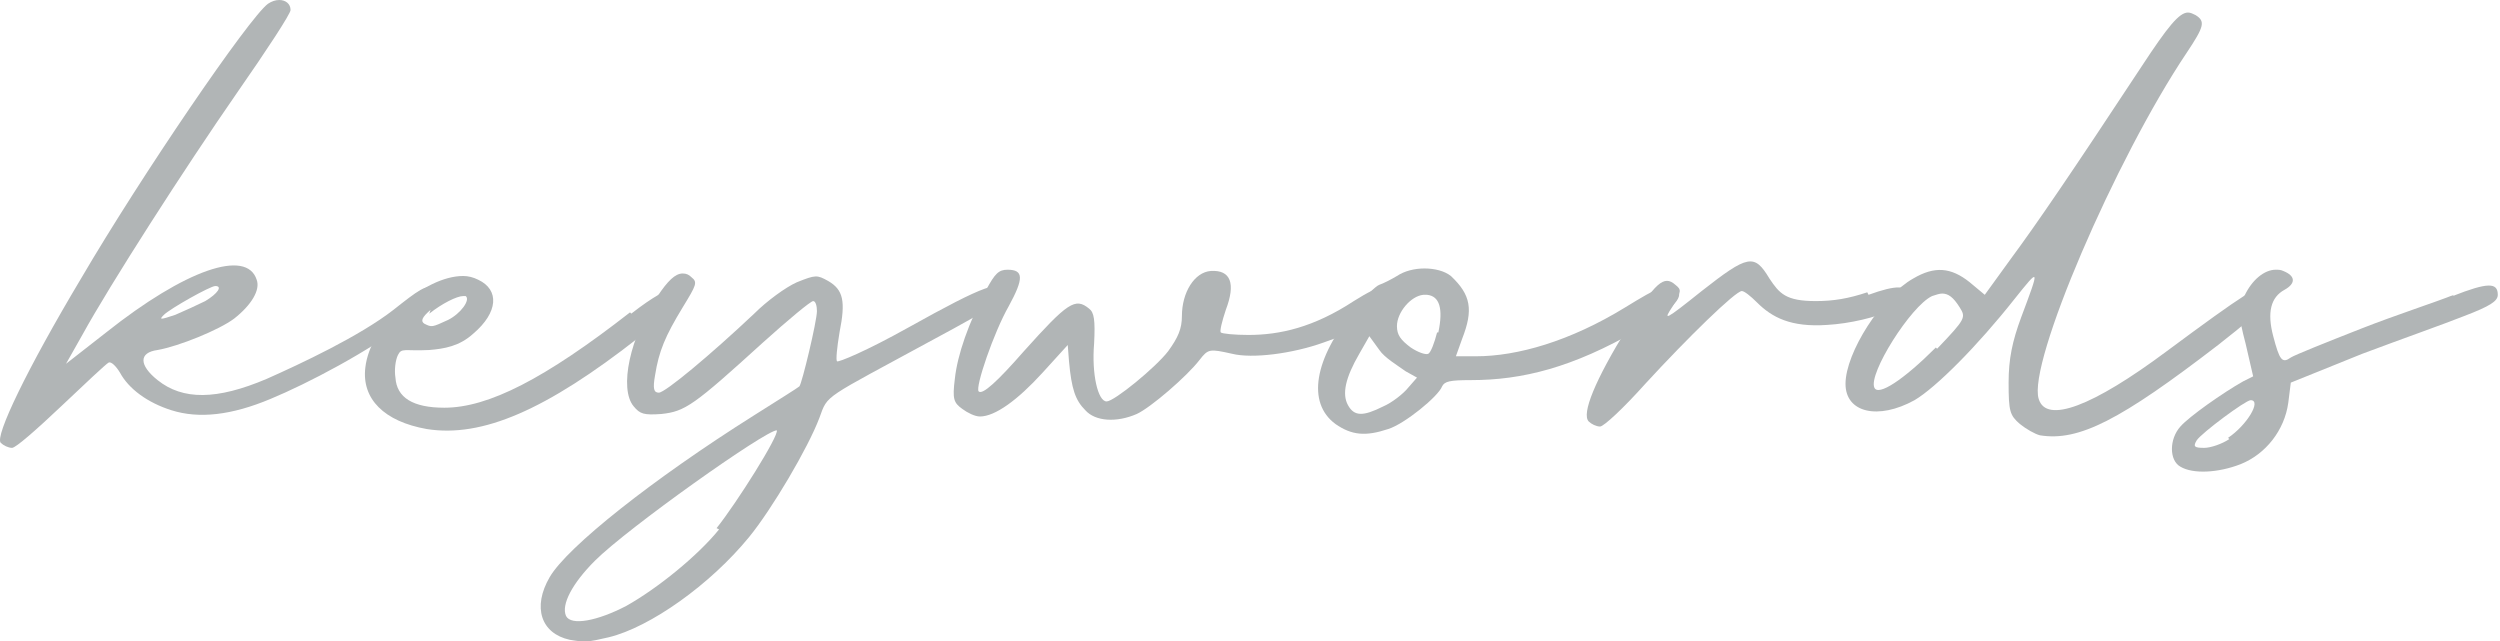 <svg width="304" height="78" viewBox="0 0 304 78" fill="none" xmlns="http://www.w3.org/2000/svg"><path d="M52.723 35.239L52.417 34.781C52.875 35.544 52.57 36.764 49.824 38.9C44.943 42.714 37.315 46.68 32.891 48.51C28.162 50.493 24.196 50.951 20.84 49.883C17.942 48.968 15.653 47.29 14.585 45.307C14.128 44.544 13.518 43.934 13.213 44.086C12.908 44.239 10.314 46.68 7.416 49.426C4.517 52.172 1.924 54.46 1.466 54.46C1.009 54.46 0.399 54.155 0.093 53.849C-0.669 53.087 3.297 44.849 9.857 33.866C17.179 21.357 30.298 2.136 32.586 0.458C33.044 0.153 33.502 0 33.959 0C34.722 0 35.332 0.458 35.332 1.22C35.332 1.678 32.434 6.102 28.925 11.136C22.366 20.594 13.365 34.628 10.009 40.73L8.026 44.239L12.908 40.425C22.518 32.798 29.993 30.205 31.213 34.018C31.671 35.239 30.603 37.069 28.467 38.747C26.637 40.12 21.755 42.103 19.162 42.561C16.874 42.866 16.874 44.392 19.162 46.222C22.213 48.663 26.332 48.663 32.434 46.07C36.552 44.239 43.722 40.883 47.841 37.679C50.739 35.391 52.112 34.323 52.723 35.239ZM19.925 38.29C19.314 38.9 19.467 38.9 21.298 38.29C22.366 37.832 24.044 37.069 24.959 36.612C26.484 35.696 27.095 34.781 26.179 34.781C25.569 34.781 20.687 37.527 19.925 38.29Z" fill="#B1B5B6"/><path d="M76.612 37.984L76.764 38.137C82.256 33.866 82.866 35.086 82.714 36.001C82.714 36.459 81.188 38.29 77.68 41.035C66.391 49.883 58.611 53.239 51.899 52.172C46.712 51.256 43.967 48.51 44.424 44.697C45.034 39.357 51.594 33.561 56.323 33.561C56.933 33.561 57.543 33.713 58.154 34.018C60.747 35.239 60.594 37.984 57.543 40.578C55.865 42.103 54.035 42.408 52.204 42.561C49.153 42.714 48.848 42.256 48.39 43.171C48.085 43.781 47.933 45.002 48.085 45.917C48.238 48.358 50.221 49.578 54.035 49.578C59.374 49.578 66.239 46.07 76.612 37.984ZM52.204 38.137L52.357 37.679C51.289 38.595 51.136 39.052 51.594 39.357C52.509 39.815 52.509 39.815 54.492 38.9C56.018 38.137 57.238 36.459 56.628 36.001C56.628 36.001 56.475 36.001 56.323 36.001C55.56 36.001 53.73 36.917 52.204 38.137Z" fill="#B1B5B6"/><path d="M122.374 35.544H122.679C122.832 36.001 120.238 37.679 113.679 41.188C99.949 48.663 100.712 47.9 99.644 50.799C98.271 54.46 93.847 61.935 91.102 65.291C86.373 71.088 79.05 76.274 74.016 77.495C71.423 78.105 71.118 78.105 69.287 77.8C65.778 77.037 64.711 73.833 66.846 70.172C68.982 66.511 79.355 58.273 91.712 50.493C94.61 48.663 97.051 47.137 97.204 46.985C97.509 46.68 99.339 39.052 99.339 37.832C99.339 37.222 99.187 36.612 98.882 36.612C98.576 36.612 95.831 38.9 92.78 41.646C84.389 49.273 83.322 50.036 80.423 50.341C78.287 50.493 77.83 50.341 77.067 49.426C75.237 47.29 76.609 40.883 79.966 36.001C81.186 34.171 82.101 33.255 83.016 33.255C83.474 33.255 83.779 33.408 84.084 33.713C84.847 34.323 84.695 34.628 83.016 37.374C80.881 40.883 80.118 42.714 79.66 45.612C79.355 47.29 79.508 47.748 80.118 47.748C80.881 47.748 86.373 43.171 91.712 38.137C93.237 36.612 95.525 34.934 96.898 34.323C99.187 33.408 99.339 33.408 100.712 34.171C102.543 35.239 102.848 36.612 102.085 40.425C101.78 42.256 101.627 43.781 101.78 43.934C101.932 44.086 105.289 42.714 110.475 39.815C119.781 34.628 121.916 33.866 122.374 35.544ZM87.44 64.375L87.135 64.223C89.576 61.172 94.763 52.934 94.458 52.324C93.085 52.324 76.304 64.223 72.338 68.189C69.592 70.935 68.219 73.528 68.829 74.901C69.44 76.122 72.643 75.511 76.152 73.681C79.966 71.545 84.847 67.579 87.44 64.375Z" fill="#B1B5B6"/><path d="M170.263 35.391L171.179 35.544C171.331 36.001 169.653 37.222 167.517 38.595C164.924 40.273 163.094 40.883 160.958 41.646C157.144 43.019 152.263 43.629 149.822 43.019C147.076 42.408 146.923 42.408 145.856 43.781C144.33 45.764 139.906 49.578 138.228 50.341C135.787 51.409 133.194 51.256 131.974 49.883C130.753 48.663 130.296 47.29 129.991 43.934L129.838 41.951L126.787 45.307C123.736 48.663 120.99 50.646 119.16 50.646C118.549 50.646 117.634 50.188 117.024 49.731C115.956 48.968 115.804 48.51 116.109 46.07C116.414 43.171 117.787 39.205 119.922 35.239C120.99 33.255 121.448 32.798 122.516 32.798C124.499 32.798 124.499 33.866 122.668 37.222C120.838 40.425 118.55 47.137 119.007 47.595C119.465 48.053 121.295 46.375 124.499 42.714C129.838 36.764 130.753 36.154 132.431 37.527C133.042 37.984 133.194 38.9 133.042 41.798C132.736 45.459 133.499 48.815 134.567 48.815C135.482 48.815 140.516 44.697 142.042 42.714C143.262 41.035 143.72 39.968 143.72 38.442C143.72 35.544 145.245 33.103 147.229 32.95C149.669 32.798 150.28 34.476 149.059 37.679C148.602 39.052 148.296 40.273 148.449 40.425C148.602 40.578 150.127 40.73 151.805 40.73C155.619 40.73 159.738 39.815 164.619 36.612C167.975 34.476 169.958 34.018 170.263 35.391Z" fill="#B1B5B6"/><path d="M203.886 35.086L204.038 35.391C204.649 36.154 203.428 37.679 199.157 40.12C191.224 44.697 185.123 46.222 178.868 46.222C176.275 46.222 175.665 46.375 175.359 46.985C174.902 48.205 170.783 51.561 168.8 52.172C166.054 53.087 164.376 52.934 162.393 51.561C158.884 48.968 159.799 43.629 164.681 37.679C165.901 36.154 167.274 34.781 167.732 34.628C168.19 34.476 169.105 34.018 169.868 33.561C170.783 32.95 172.003 32.645 173.224 32.645C174.444 32.645 175.665 32.95 176.427 33.561C178.868 35.849 179.173 37.679 177.8 41.188L177.037 43.324H179.478C184.512 43.324 190.919 41.493 197.631 37.374C201.598 34.934 203.123 34.171 203.886 35.086ZM171.241 47.137L172.308 45.917L170.936 45.154C169.868 44.392 168.342 43.476 167.732 42.561L166.512 40.883L165.291 43.019C163.613 45.917 163.156 47.9 163.918 49.273C164.681 50.646 165.749 50.646 168.19 49.426C169.257 48.968 170.63 47.9 171.241 47.137ZM174.749 40.425H174.902C175.512 37.527 175.054 36.001 173.529 35.849C173.376 35.849 173.224 35.849 173.071 35.849C171.546 36.001 169.868 37.984 169.868 39.663C169.868 40.73 170.325 41.341 171.546 42.256C172.461 42.866 173.376 43.171 173.681 43.019C173.986 42.866 174.444 41.646 174.749 40.425Z" fill="#B1B5B6"/><path d="M227.06 35.544L227.213 35.849C230.569 34.628 232.094 34.628 232.094 36.001C232.094 36.459 231.331 37.069 230.111 37.679C228.128 38.595 224.924 39.357 222.179 39.51C217.755 39.815 215.466 38.595 213.636 36.764C212.873 36.001 212.11 35.391 211.805 35.391C211.043 35.391 205.246 41.035 200.059 46.68C197.466 49.578 195.025 51.866 194.567 51.866C194.11 51.866 193.5 51.561 193.194 51.256C192.279 50.341 193.957 46.222 197.923 39.815C201.28 34.323 202.347 33.408 203.72 34.628C204.483 35.239 204.483 35.391 203.415 37.222C202.195 39.052 202.347 39.052 206.924 35.391C212.568 30.967 213.331 30.815 215.161 33.866C216.382 35.696 217.145 36.612 220.806 36.612C222.941 36.612 224.772 36.306 227.06 35.544Z" fill="#B1B5B6"/><path d="M275.823 34.781L275.366 34.934C277.196 35.544 275.976 37.069 269.721 41.951C257.822 51.104 252.788 53.697 248.059 52.934C247.449 52.782 246.381 52.172 245.619 51.561C244.398 50.493 244.246 50.036 244.246 46.527C244.246 43.629 244.703 41.493 245.771 38.595C248.059 32.493 248.059 32.493 245.008 36.306C240.432 42.103 235.398 47.137 232.805 48.663C228.381 51.104 224.414 50.188 224.414 46.68C224.414 42.866 228.838 36.001 232.652 33.866C235.245 32.34 237.228 32.493 239.517 34.323L241.347 35.849L244.551 31.425C247.602 27.306 251.873 21.052 260.416 8.085C263.619 3.204 264.992 1.525 266.06 1.525C266.365 1.525 266.67 1.678 266.975 1.831C268.196 2.593 268.043 3.204 265.908 6.407C257.212 19.374 246.534 44.239 247.907 48.51C248.822 51.561 254.466 49.426 263.467 42.714C272.925 35.696 274.908 34.476 275.823 34.781ZM235.398 42.256L235.55 42.408C239.059 38.747 239.059 38.595 238.296 37.374C237.534 36.154 236.923 35.696 236.161 35.696C235.855 35.696 235.398 35.849 234.94 36.001C232.347 37.222 227.16 45.459 227.923 47.137C228.381 48.205 231.432 46.222 235.398 42.256Z" fill="#B1B5B6"/><path d="M298.392 35.849L298.239 36.001C302.511 34.323 303.731 34.323 303.731 35.849C303.731 36.612 302.816 37.222 299.612 38.442C297.324 39.357 292.137 41.188 287.256 43.019L278.561 46.527L278.256 48.968C277.798 52.324 275.51 55.222 272.459 56.443C269.713 57.511 266.662 57.663 265.136 56.748C263.763 55.985 263.763 53.392 265.136 51.866C266.204 50.646 270.323 47.748 272.764 46.375L273.984 45.764L273.069 41.798C272.154 38.29 272.154 37.679 272.916 36.001C273.832 34.018 275.357 32.798 276.73 32.798C277.035 32.798 277.34 32.798 277.645 32.95C279.171 33.561 279.171 34.476 277.798 35.239C276.12 36.154 275.662 37.984 276.425 40.883C277.188 43.781 277.493 44.239 278.561 43.476C279.018 43.171 282.832 41.646 287.103 39.968C291.375 38.29 296.104 36.764 298.392 35.849ZM271.086 53.392L270.933 53.239C273.221 51.714 275.052 48.663 273.679 48.663C273.069 48.663 267.73 52.629 267.12 53.544C266.662 54.307 266.814 54.46 268.035 54.46C268.798 54.46 270.171 54.002 271.086 53.392Z" fill="#B1B5B6"/></svg>